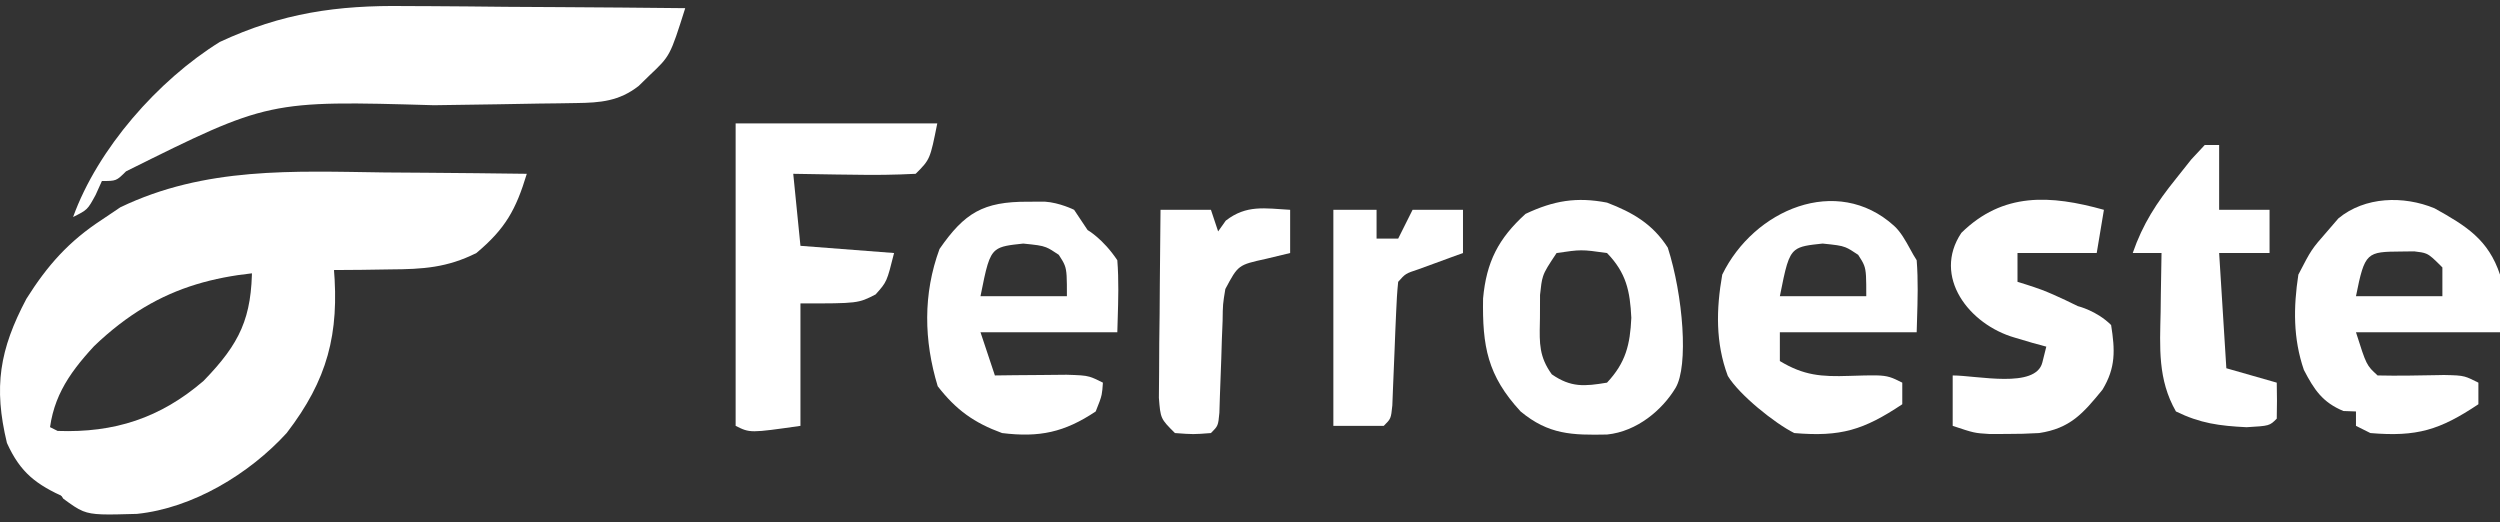 <svg width="268" height="56" viewBox="0 0 268 56" fill="none" xmlns="http://www.w3.org/2000/svg">
<rect x="0" y="0" width="268" height="56" fill="#333333" stroke="none"/>
<path d="M41.225 18.487C42.708 18.498 44.191 18.509 45.673 18.518C49.273 18.544 52.873 18.584 56.472 18.632C55.312 22.468 54.182 24.517 51.068 27.124C47.949 28.691 45.336 28.862 41.867 28.879C40.825 28.894 39.782 28.91 38.739 28.927C37.116 28.944 35.494 28.957 33.871 28.962C24.207 29.007 17.228 30.266 10.089 37.102C7.218 40.207 5.383 42.99 5.231 47.34C5.479 49.863 5.683 51.3 7.064 53.372C3.885 51.946 2.198 50.7 0.743 47.485C-0.7 41.488 -0.06 37.493 2.83 32.033C5.08 28.456 7.374 25.867 10.924 23.553C11.577 23.113 12.23 22.673 12.902 22.22C21.995 17.86 31.387 18.352 41.225 18.487Z" fill="white"/>
<path fill-rule="evenodd" clip-rule="evenodd" d="M4.709 45.462C4.405 48.431 4.982 50.793 6.784 53.457C7.687 54.118 8.256 54.534 8.89 54.789C9.971 55.223 11.241 55.187 14.676 55.089C20.662 54.479 26.74 50.798 30.734 46.416C35.116 40.71 36.393 35.798 35.782 28.657C35.455 28.642 35.128 28.627 34.801 28.612C32.208 28.493 29.606 28.373 27.02 28.467C27.016 34.079 25.734 36.798 21.821 40.831C17.183 44.821 12.254 46.416 6.176 46.195L4.709 45.462Z" fill="white"/>
<path d="M43.451 0.65C44.314 0.653 45.177 0.656 46.066 0.66C48.795 0.673 51.524 0.702 54.253 0.731C56.114 0.743 57.976 0.753 59.838 0.763C64.377 0.788 68.917 0.827 73.456 0.876C71.836 5.996 71.836 5.996 69.644 8.065C69.255 8.444 68.866 8.823 68.465 9.214C66.369 10.852 64.359 11.012 61.801 11.046C61.166 11.056 60.532 11.067 59.878 11.078C58.85 11.09 58.85 11.09 57.802 11.102C56.339 11.127 54.876 11.153 53.413 11.179C51.116 11.215 48.819 11.249 46.523 11.28C28.787 10.77 28.787 10.77 13.509 18.37C12.468 19.404 12.468 19.404 10.924 19.404C10.701 19.898 10.478 20.391 10.249 20.9C9.38 22.492 9.38 22.492 7.836 23.264C10.477 15.944 16.945 8.597 23.566 4.495C30.22 1.397 36.146 0.543 43.451 0.65Z" fill="white"/>
<path d="M78.86 13.228C85.993 13.228 93.127 13.228 100.476 13.228C99.704 17.088 99.704 17.088 98.16 18.632C95.914 18.744 93.744 18.776 91.502 18.729C90.883 18.722 90.264 18.715 89.626 18.707C88.096 18.689 86.566 18.662 85.036 18.632C85.291 21.18 85.546 23.727 85.808 26.352C89.12 26.607 92.432 26.862 95.844 27.124C95.072 30.212 95.072 30.212 93.866 31.563C91.984 32.528 91.984 32.528 85.808 32.528C85.808 36.859 85.808 41.19 85.808 45.652C80.404 46.424 80.404 46.424 78.86 45.652C78.86 34.952 78.86 24.252 78.86 13.228Z" fill="white"/>
<path d="M225.54 22.492C225.285 24.02 225.031 25.549 224.768 27.124C221.966 27.124 216.276 27.124 216.276 27.124V30.212C216.276 30.212 217.867 30.689 218.862 31.064C220.418 31.649 222.742 32.817 222.742 32.817C222.742 32.817 224.768 33.3 226.312 34.844C226.733 37.525 226.823 39.407 225.383 41.777C223.31 44.316 221.927 45.923 218.592 46.424C217.42 46.493 216.244 46.524 215.07 46.52C214.185 46.523 214.185 46.523 213.282 46.526C211.644 46.424 211.644 46.424 209.328 45.652C209.328 43.868 209.328 42.085 209.328 40.248C211.943 40.248 218.23 41.697 218.94 38.855C219.08 38.296 219.221 37.732 219.364 37.16C218.88 37.028 218.397 36.897 217.899 36.762C217.268 36.575 216.637 36.387 215.987 36.195C211.086 34.794 207.116 29.653 210.26 24.961C214.72 20.584 219.801 20.895 225.54 22.492Z" fill="white"/>
<path d="M236.348 15.544C236.858 15.544 237.367 15.544 237.892 15.544C237.892 17.837 237.892 20.13 237.892 22.492C239.675 22.492 241.459 22.492 243.296 22.492C243.296 24.02 243.296 25.549 243.296 27.124C241.513 27.124 239.73 27.124 237.892 27.124C238.147 31.2 238.402 35.276 238.664 39.476C240.447 39.986 242.231 40.495 244.068 41.02C244.101 42.306 244.1 43.594 244.068 44.88C243.296 45.652 243.296 45.652 240.835 45.797C237.916 45.653 235.883 45.389 233.26 44.108C231.305 40.685 231.536 37.263 231.62 33.445C231.627 32.836 231.634 32.228 231.641 31.601C231.659 30.108 231.687 28.616 231.716 27.124C230.697 27.124 229.678 27.124 228.628 27.124C229.709 23.999 231.19 21.732 233.26 19.163C233.802 18.481 234.343 17.799 234.901 17.097C235.378 16.584 235.856 16.072 236.348 15.544Z" fill="white"/>
<path d="M124.408 22.492C126.192 22.492 127.975 22.492 129.812 22.492C130.067 23.256 130.322 24.021 130.584 24.808C130.855 24.426 131.126 24.044 131.404 23.65C133.629 21.928 135.579 22.338 138.304 22.492C138.304 24.021 138.304 25.549 138.304 27.124C137.014 27.434 137.014 27.434 135.699 27.751C132.732 28.404 132.732 28.404 131.356 30.984C131.087 32.611 131.087 32.611 131.064 34.392C131.037 35.042 131.011 35.693 130.984 36.364C130.963 37.041 130.943 37.717 130.922 38.414C130.876 39.76 130.827 41.105 130.774 42.449C130.756 43.045 130.737 43.641 130.718 44.255C130.584 45.652 130.584 45.652 129.812 46.424C127.93 46.569 127.93 46.569 125.952 46.424C124.408 44.88 124.408 44.88 124.233 42.65C124.241 41.72 124.249 40.79 124.257 39.832C124.265 38.324 124.265 38.324 124.272 36.786C124.285 35.721 124.298 34.655 124.312 33.59C124.319 32.518 124.326 31.446 124.333 30.375C124.351 27.747 124.376 25.12 124.408 22.492Z" fill="white"/>
<path d="M142.936 22.492C144.465 22.492 145.993 22.492 147.568 22.492C147.568 23.511 147.568 24.53 147.568 25.58C148.332 25.58 149.097 25.58 149.884 25.58C150.394 24.561 150.903 23.542 151.428 22.492C153.211 22.492 154.995 22.492 156.832 22.492C156.832 24.021 156.832 25.549 156.832 27.124C156.395 27.282 155.958 27.441 155.508 27.604C154.942 27.812 154.376 28.02 153.792 28.234C152.946 28.543 152.946 28.543 152.082 28.858C150.669 29.327 150.669 29.327 149.884 30.212C149.773 31.294 149.709 32.382 149.667 33.469C149.638 34.125 149.609 34.781 149.579 35.456C149.553 36.146 149.526 36.836 149.498 37.546C149.445 38.905 149.389 40.264 149.329 41.623C149.294 42.532 149.294 42.532 149.258 43.458C149.112 44.88 149.112 44.88 148.34 45.652C146.557 45.652 144.773 45.652 142.936 45.652C142.936 38.009 142.936 30.367 142.936 22.492Z" fill="white"/>
<path fill-rule="evenodd" clip-rule="evenodd" d="M178.786 26.545C177.164 24.007 175.022 22.775 172.272 21.72C169.014 21.093 166.565 21.499 163.539 22.927C160.638 25.558 159.344 28.06 158.985 31.997C158.901 37.106 159.445 40.248 163.008 44.108C166.015 46.6 168.53 46.657 172.281 46.581C175.493 46.253 178.196 43.945 179.615 41.593C181.034 39.241 180.43 31.662 178.786 26.545ZM169.499 26.835C168.836 26.838 168.172 26.934 166.868 27.124C166.008 28.415 165.627 28.986 165.418 29.615C165.252 30.114 165.195 30.65 165.092 31.611L165.083 34.072C165.08 34.268 165.076 34.458 165.072 34.643C165.028 36.801 164.998 38.254 166.352 40.128C168.406 41.551 169.855 41.423 172.272 41.02C174.288 38.87 174.748 36.934 174.878 34.072C174.742 31.2 174.336 29.255 172.272 27.124C170.873 26.928 170.186 26.831 169.499 26.835Z" fill="white"/>
<path fill-rule="evenodd" clip-rule="evenodd" d="M204.769 26.697C204.283 25.81 203.757 24.852 203.036 24.201C196.906 18.666 188.02 22.474 184.624 29.44C183.976 33.137 183.891 36.745 185.221 40.299C186.438 42.318 190.246 45.375 192.344 46.424C197.332 46.846 199.771 46.104 203.924 43.336V41.02C203.365 40.74 202.99 40.553 202.595 40.432C201.794 40.186 200.909 40.214 198.231 40.296C195.254 40.396 193.371 40.258 190.8 38.704V35.616H205.468C205.48 35.169 205.493 34.724 205.507 34.281C205.572 32.144 205.637 30.04 205.468 27.896C205.232 27.542 205.005 27.128 204.769 26.697ZM197.837 26.515C197.318 26.308 196.739 26.249 195.384 26.11C193.888 26.27 193.026 26.361 192.449 26.815C191.665 27.433 191.407 28.719 190.8 31.756H200.064C200.064 29.757 200.064 29.052 199.829 28.437C199.7 28.102 199.502 27.793 199.196 27.317C198.578 26.905 198.224 26.669 197.837 26.515Z" fill="white"/>
<path fill-rule="evenodd" clip-rule="evenodd" d="M112.011 21.618L110.174 21.624C105.394 21.608 103.399 22.817 100.717 26.69C98.939 31.517 99.035 36.5 100.524 41.406C102.486 43.938 104.418 45.327 107.424 46.424C111.423 46.915 114.095 46.352 117.46 44.108C117.84 43.157 118.006 42.742 118.096 42.31C118.166 41.976 118.19 41.632 118.232 41.02C117.573 40.691 117.195 40.502 116.796 40.388C116.26 40.234 115.686 40.216 114.342 40.173L111.573 40.2L108.793 40.221L106.652 40.248L105.108 35.616H119.776C119.788 35.169 119.801 34.725 119.815 34.282C119.88 32.144 119.945 30.04 119.776 27.896C118.232 25.58 116.591 24.663 116.591 24.663L115.144 22.492C115.144 22.492 113.6 21.72 112.011 21.618ZM112.145 26.515C111.625 26.308 111.047 26.249 109.692 26.111C108.196 26.27 107.334 26.362 106.757 26.816C105.973 27.433 105.715 28.72 105.108 31.756H114.372C114.372 29.758 114.372 29.053 114.137 28.438C114.008 28.102 113.81 27.794 113.503 27.317C112.886 26.905 112.532 26.669 112.145 26.515Z" fill="white"/>
<path fill-rule="evenodd" clip-rule="evenodd" d="M268 29.44C266.753 25.7 264.414 24.236 260.98 22.329C257.665 20.957 253.515 21.065 250.678 23.409L249.472 24.808C247.783 26.738 247.783 26.738 246.384 29.44C245.851 32.941 245.817 36.28 246.975 39.654C248.078 41.777 248.968 43.126 251.209 44.06L252.56 44.108V45.652L254.104 46.424C259.092 46.847 261.531 46.105 265.684 43.336V41.02C264.993 40.674 264.611 40.483 264.207 40.373C263.709 40.238 263.177 40.226 261.99 40.2C261.735 40.204 261.481 40.209 261.226 40.215C259.108 40.256 256.996 40.298 254.876 40.248C253.682 39.155 253.682 39.155 252.56 35.616L252.56 35.616H268V29.44ZM260.092 27.197C259.773 27.063 259.416 27.019 258.805 26.946C258.315 26.956 257.872 26.959 257.469 26.962C253.705 26.993 253.512 26.994 252.56 31.756H261.824V28.668C260.919 27.763 260.544 27.388 260.092 27.197Z" fill="white"/>
</svg>
